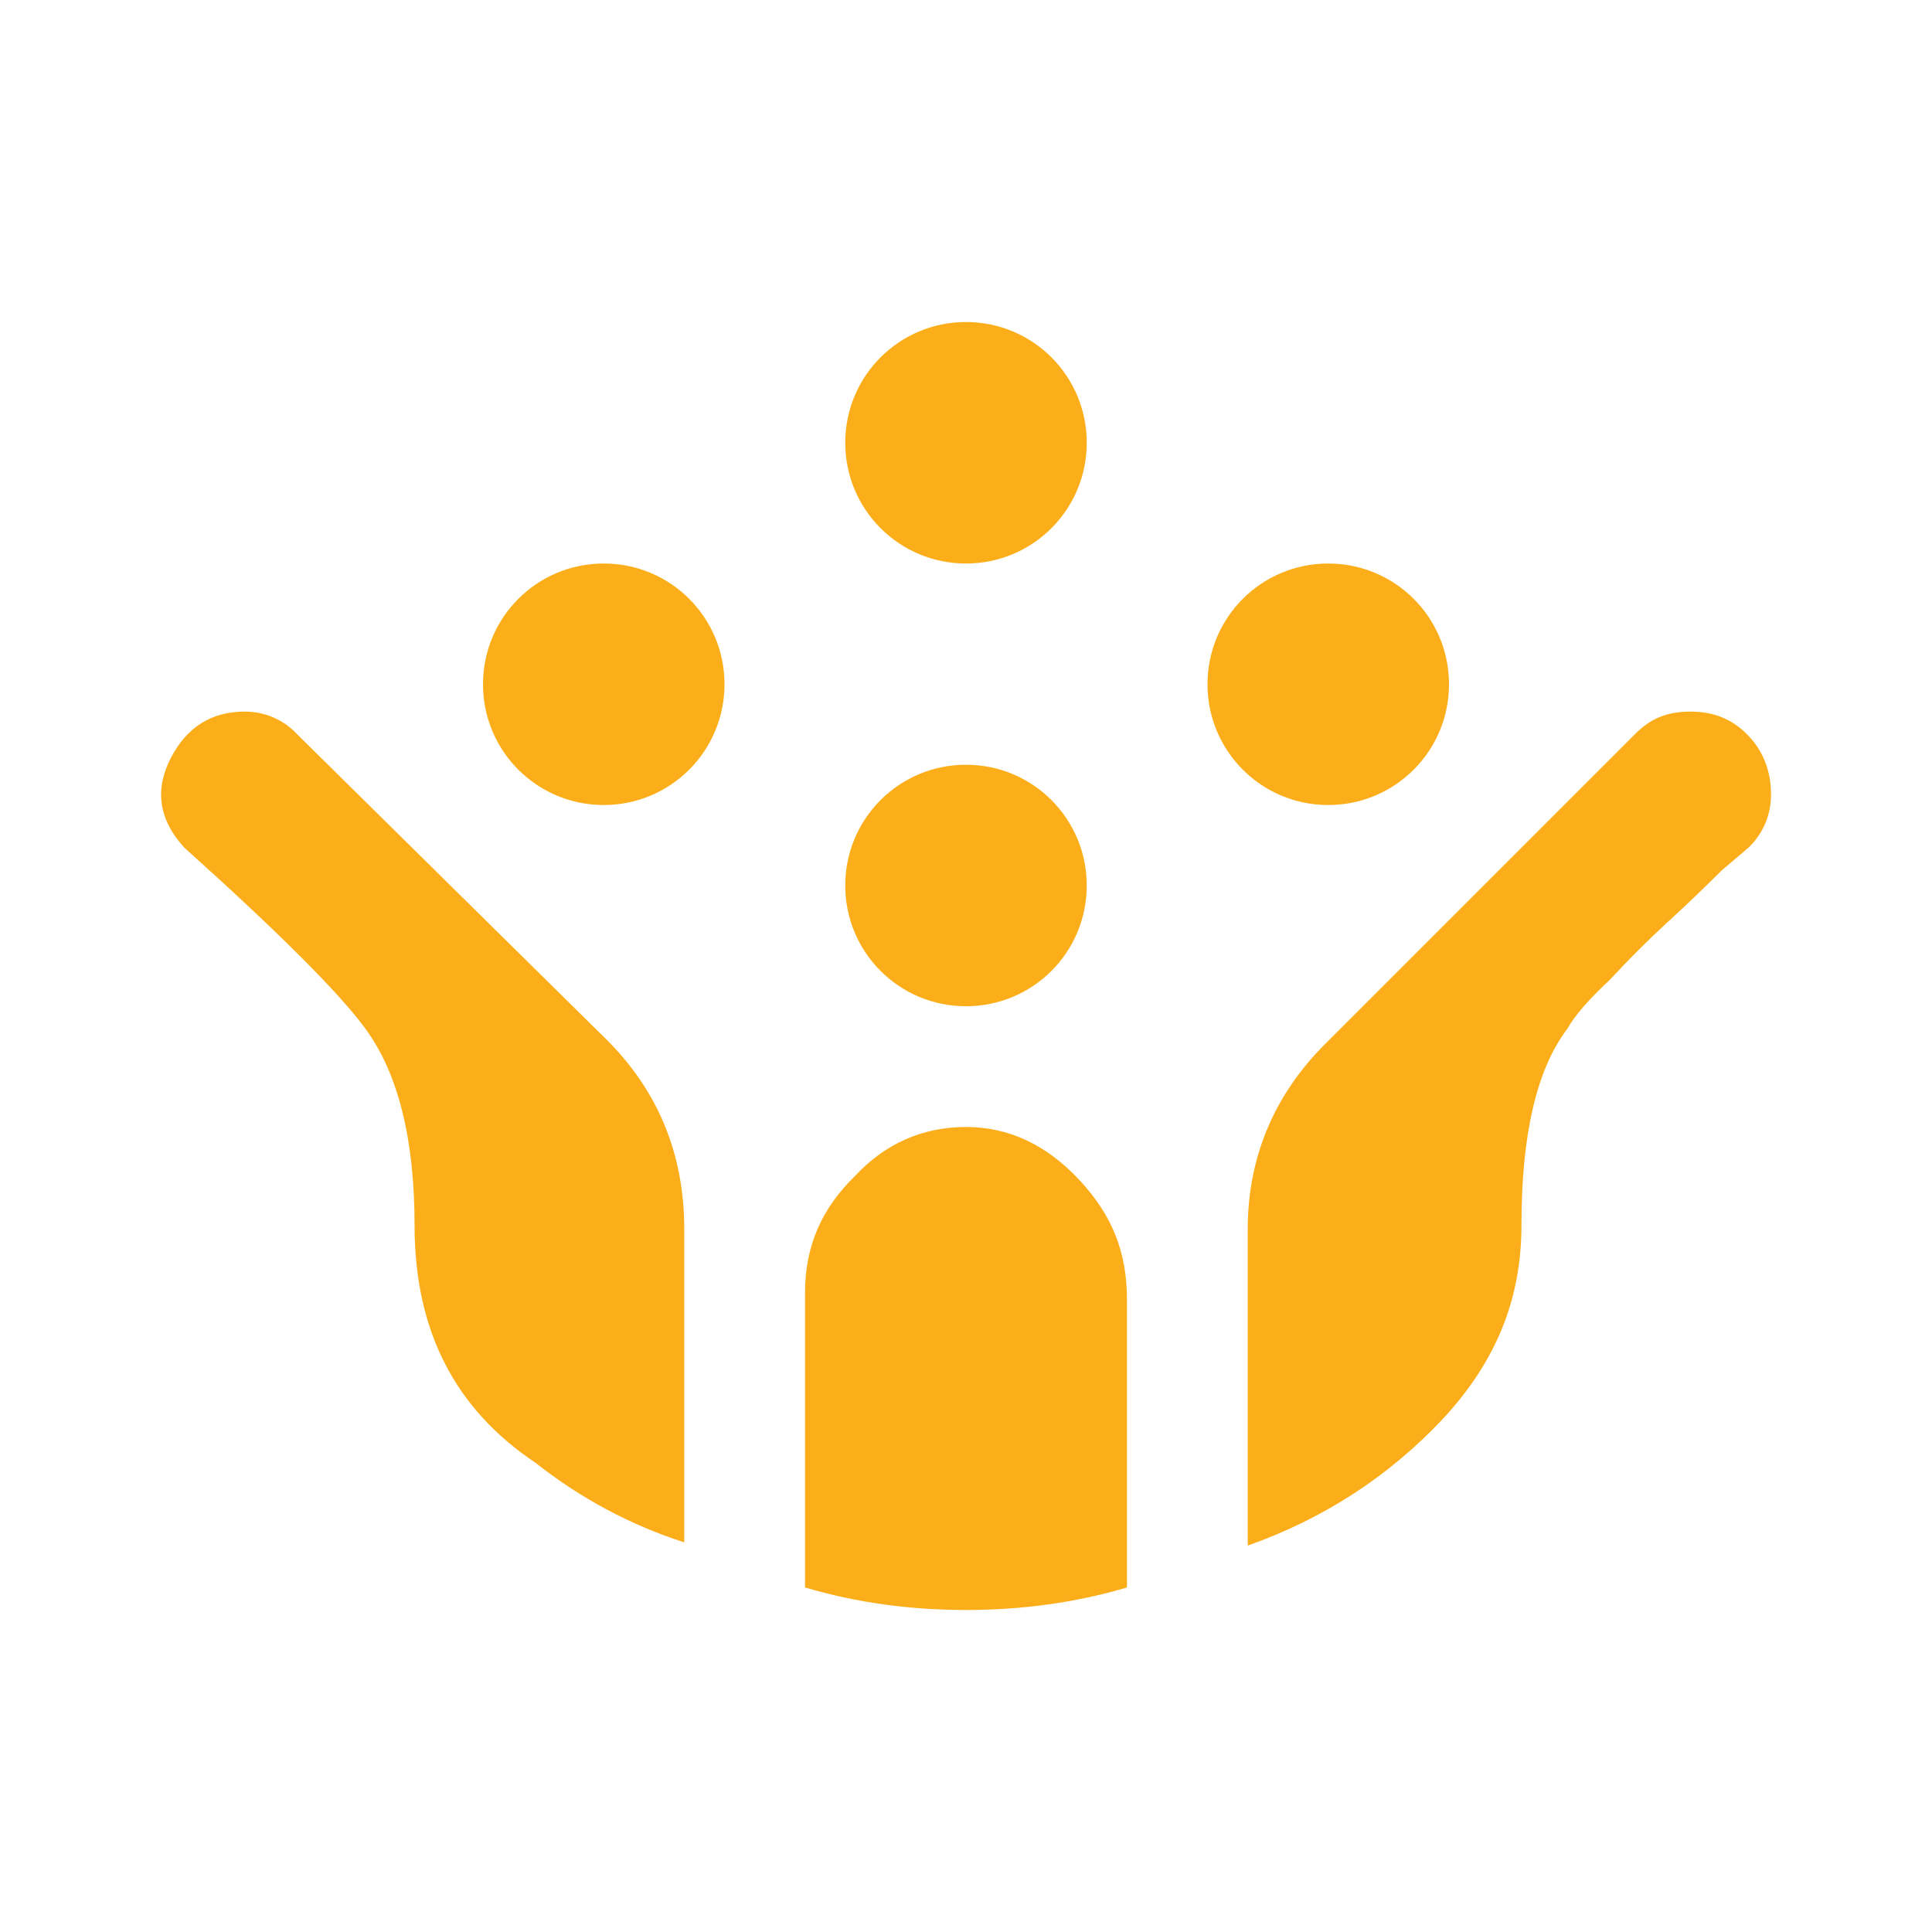 <svg xmlns="http://www.w3.org/2000/svg" width="40" height="40" viewBox="0 0 40 40" fill="none"><path d="M6.15 15.2C6.012 15.051 5.844 14.933 5.657 14.853C5.471 14.773 5.27 14.732 5.067 14.733C4.383 14.733 3.867 15.05 3.533 15.7C3.2 16.35 3.283 16.967 3.817 17.55C5.783 19.317 7.033 20.567 7.567 21.3C8.25 22.233 8.583 23.6 8.583 25.367C8.583 27.55 9.417 29.167 11.083 30.283C12.017 31.017 13.033 31.567 14.167 31.933V25.45C14.167 23.883 13.617 22.583 12.567 21.533M27.433 21.617C26.4 22.65 25.833 23.933 25.833 25.45V32C27.433 31.433 28.767 30.55 29.867 29.383C30.95 28.217 31.5 26.933 31.5 25.367C31.5 23.483 31.817 22.133 32.45 21.3C32.6 21.033 32.883 20.7 33.333 20.283C33.717 19.867 34.117 19.467 34.517 19.1C34.9 18.75 35.283 18.383 35.65 18.017L36.2 17.55C36.349 17.408 36.467 17.238 36.548 17.048C36.628 16.859 36.668 16.655 36.667 16.45C36.667 15.983 36.517 15.567 36.2 15.233C35.883 14.9 35.5 14.733 35 14.733C34.5 14.733 34.167 14.883 33.85 15.2M20 33.333C21.15 33.333 22.267 33.183 23.333 32.867V26.917C23.333 25.933 23.033 25.167 22.35 24.433C21.667 23.7 20.883 23.333 20 23.333C19.117 23.333 18.333 23.667 17.7 24.35C17.033 25 16.667 25.767 16.667 26.767V32.867C17.733 33.183 18.85 33.333 20 33.333ZM15 14.167C15 15.55 13.883 16.667 12.5 16.667C11.117 16.667 10 15.55 10 14.167C10 12.783 11.117 11.667 12.5 11.667C13.883 11.667 15 12.783 15 14.167ZM30 14.167C30 15.55 28.883 16.667 27.5 16.667C26.117 16.667 25 15.55 25 14.167C25 12.783 26.117 11.667 27.5 11.667C28.883 11.667 30 12.783 30 14.167ZM22.5 9.167C22.5 10.55 21.383 11.667 20 11.667C18.617 11.667 17.5 10.55 17.5 9.167C17.5 7.783 18.617 6.667 20 6.667C21.383 6.667 22.5 7.783 22.5 9.167ZM22.5 18.333C22.5 19.717 21.383 20.833 20 20.833C18.617 20.833 17.5 19.717 17.5 18.333C17.5 16.95 18.617 15.833 20 15.833C21.383 15.833 22.5 16.95 22.5 18.333Z" fill="#FBAE19"></path></svg>